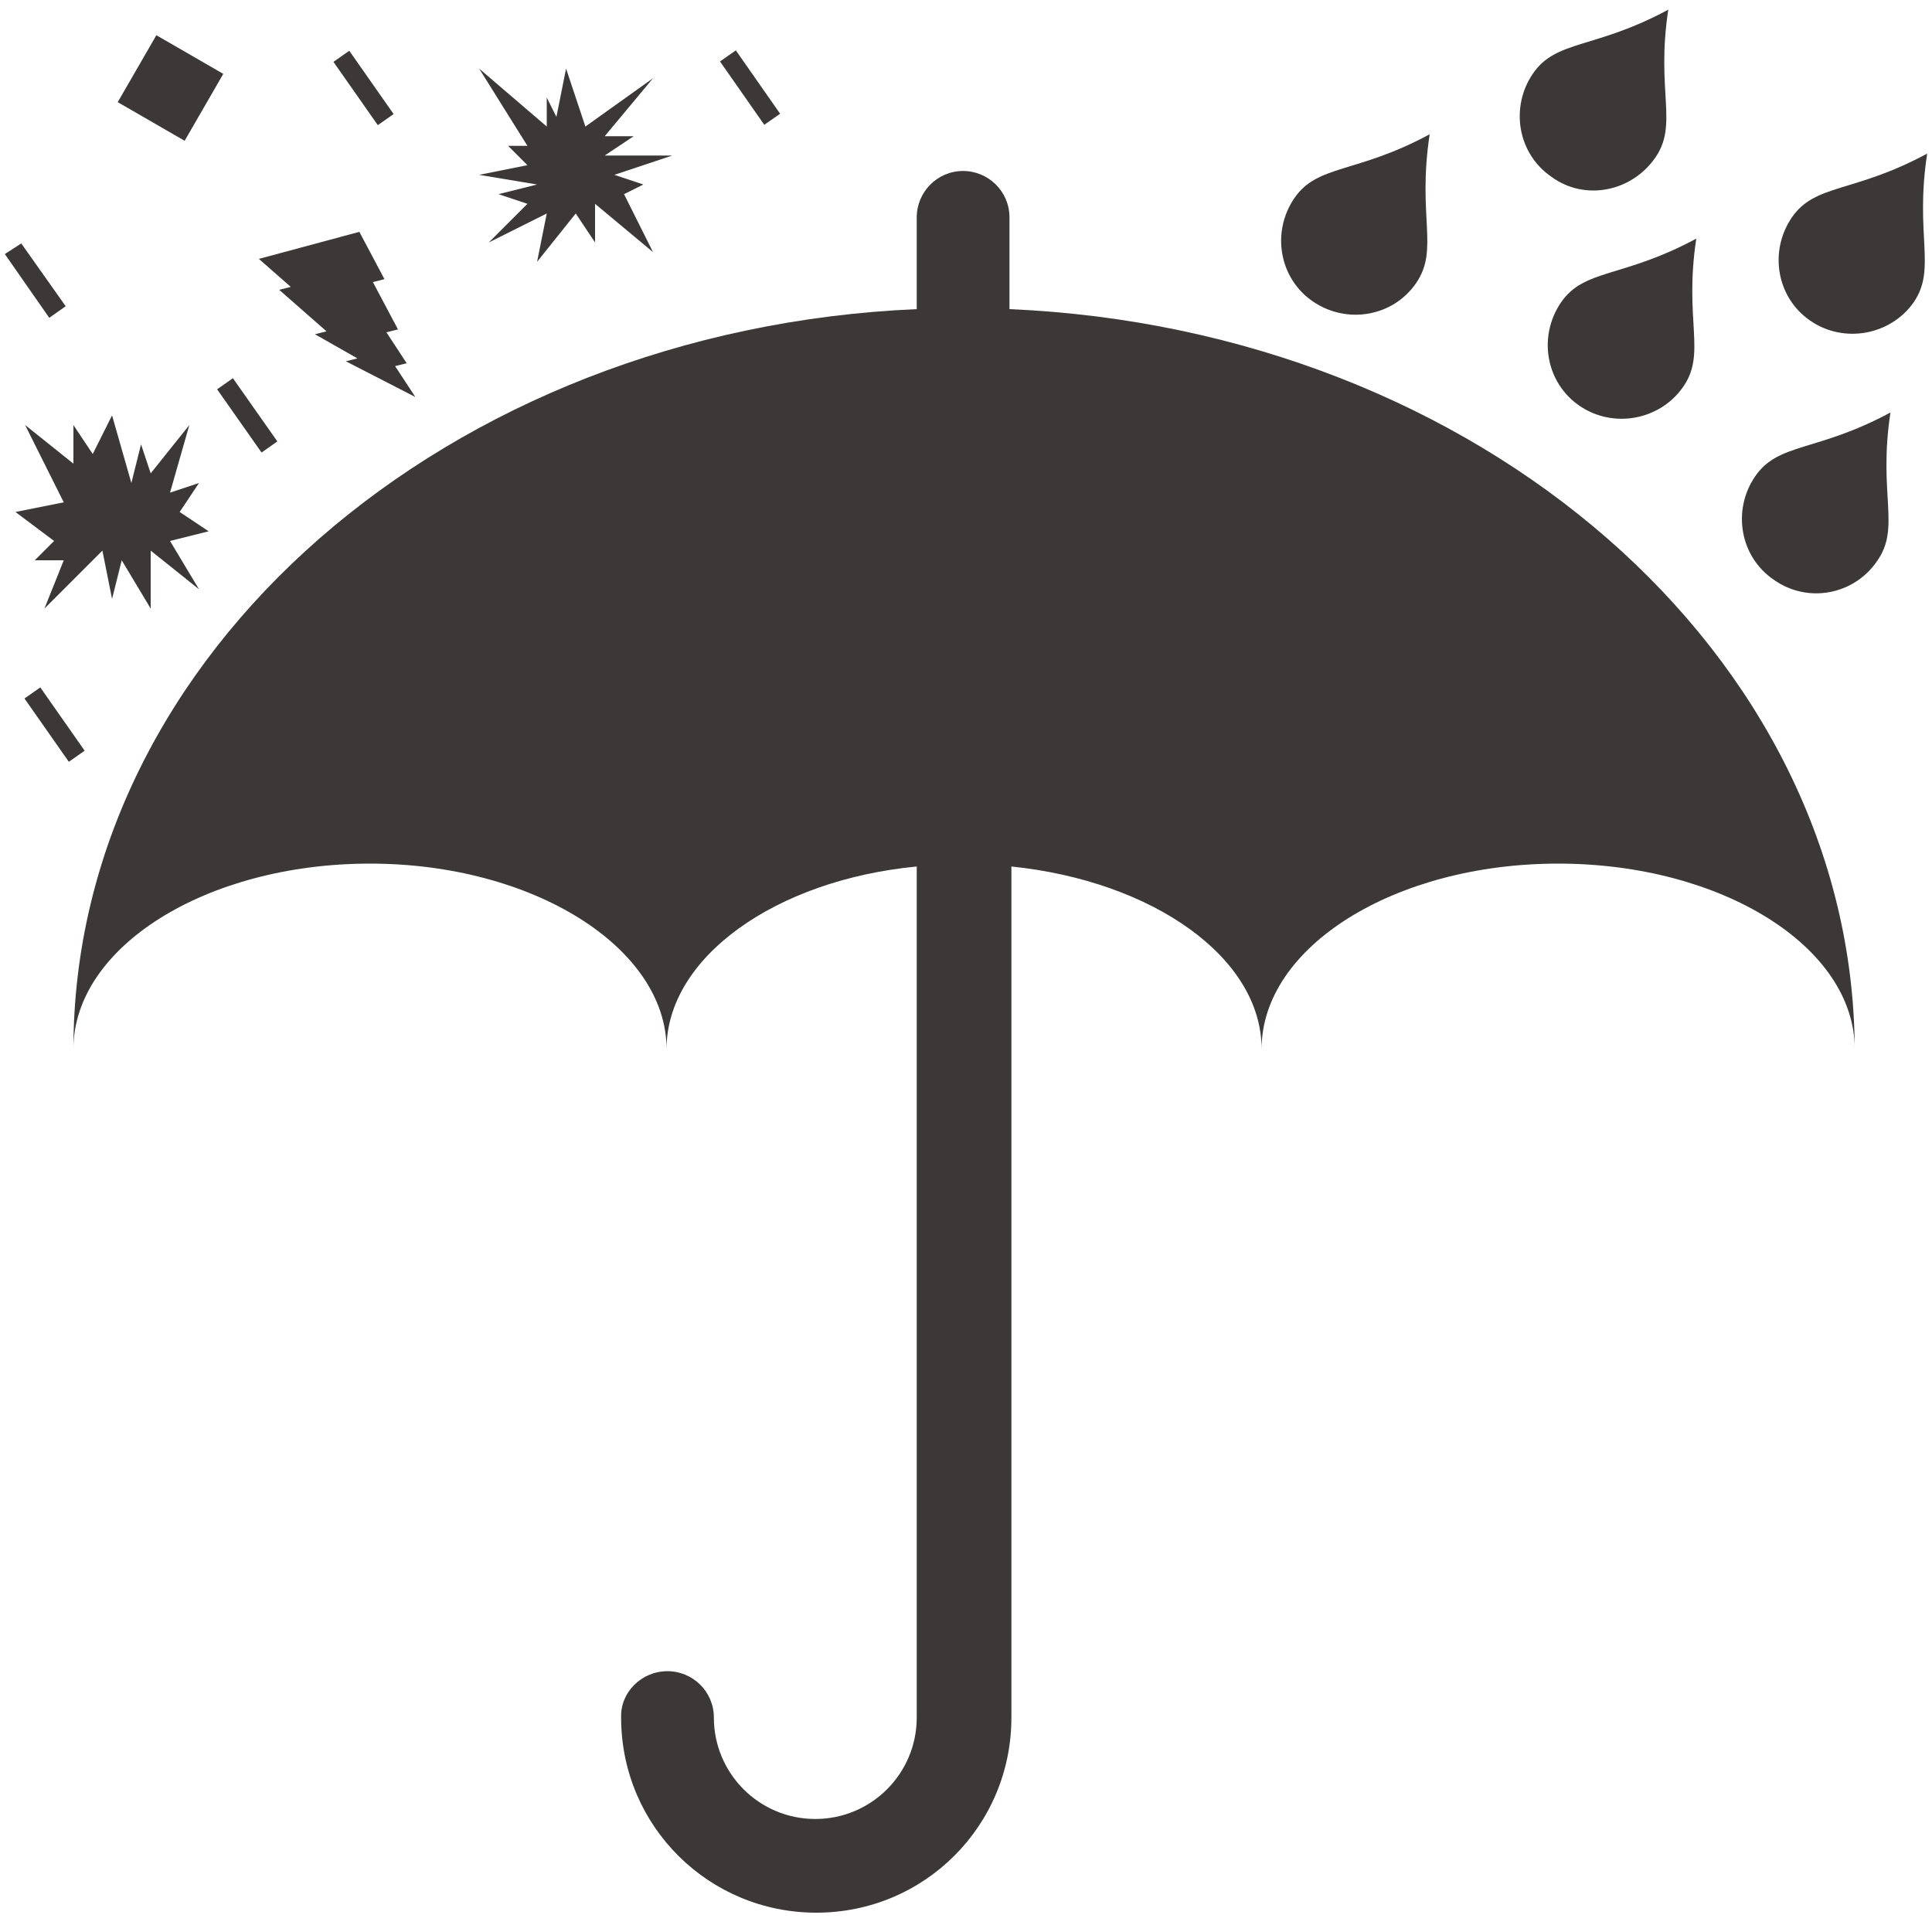 <?xml version="1.0" encoding="UTF-8"?> <!-- Generator: Adobe Illustrator 22.1.0, SVG Export Plug-In . SVG Version: 6.00 Build 0) --> <svg xmlns="http://www.w3.org/2000/svg" xmlns:xlink="http://www.w3.org/1999/xlink" id="Warstwa_1" x="0px" y="0px" viewBox="0 0 200 200" style="enable-background:new 0 0 200 200;" xml:space="preserve"> <style type="text/css"> .st0{fill:#3C3838;} .st1{fill-rule:evenodd;clip-rule:evenodd;fill:#3C3838;} .st2{fill-rule:evenodd;clip-rule:evenodd;fill:#EF4135;} </style> <g> <g> <path class="st1" d="M163.5,42c-3.5-2.4-4.3-7.2-1.9-10.7c2.4-3.5,6.4-2.5,14-6.6c-1.3,8.5,1.1,11.9-1.4,15.4 C171.8,43.5,167,44.4,163.5,42z"></path> <path class="st1" d="M135.9,31.2c-3.5-2.4-4.3-7.2-1.9-10.7c2.4-3.5,6.4-2.5,14-6.6c-1.3,8.5,1,11.9-1.4,15.4 C144.2,32.8,139.4,33.6,135.9,31.2z"></path> <path class="st1" d="M160.6,18.3c-3.5-2.4-4.3-7.2-1.9-10.7c2.4-3.5,6.4-2.5,14-6.6c-1.3,8.5,1.1,11.9-1.4,15.4 C168.8,19.9,164,20.8,160.6,18.3z"></path> <path class="st1" d="M183.6,60c-3.5-2.4-4.3-7.2-1.9-10.7c2.4-3.5,6.4-2.5,14-6.6c-1.3,8.5,1.1,11.9-1.4,15.4 C191.9,61.6,187.1,62.5,183.6,60z"></path> <path class="st1" d="M187.4,33.2c-3.5-2.4-4.3-7.2-1.9-10.7c2.4-3.5,6.4-2.5,14-6.6c-1.3,8.5,1,11.9-1.4,15.4 C195.7,34.7,190.9,35.6,187.4,33.2z"></path> </g> <path class="st1" d="M104.5,32v-9.5c0-2.7-2.2-4.8-4.8-4.8c-2.7,0-4.8,2.2-4.8,4.8V32C46.4,34.1,7.6,67.7,7.6,108.6 c0-10.6,13.8-19.2,30.7-19.2S69,98.1,69,108.6c0-9.5,11.3-17.5,25.9-18.9v88.1c0,5.8-4.7,10.5-10.5,10.5c-5.8,0-10.5-4.7-10.5-10.5 c0-2.7-2.2-4.8-4.8-4.8c-2.7,0-4.9,2.2-4.8,4.8v0.2c0.1,11.1,9.1,20,20.2,20c11.2,0,20.2-9,20.2-20.2V89.7 c14.6,1.5,25.9,9.4,25.9,18.9c0-10.6,13.8-19.2,30.7-19.2c16.9,0,30.7,8.6,30.7,19.2C191.8,67.7,153.1,34.1,104.5,32z"></path> <g> <path class="st1" d="M26.8,26.8L37.2,24l2.6,4.9l-1.2,0.3l2.6,4.9L40,34.4l2.1,3.2l-1.2,0.3l2.1,3.2l-7.2-3.7l1.2-0.3l-4.4-2.5 l1.2-0.3L28.9,30l1.2-0.3L26.8,26.8L26.8,26.8z M32,25.4 M38.5,26.5 M39.2,29.1 M39.9,31.7 M40.6,34.3 M41.1,36 M41.5,37.8 M42,39.5 M39.4,39.2 M36.4,37.3 M34.8,35.8 M33.2,34.4 M31.3,32.1 M29.5,29.8 M28.4,28.2"></path> <path class="st1" d="M2.6,44l5,4v-4l2,3l2-4l2,7l1-4l1,3l4-5l-2,7l3-1l-2,3l3,2l-4,1l3,5l-5-4v6l-3-5l-1,4l-1-5l-6,6l2-5h-3l2-2 l-4-3l5-1L2.6,44L2.6,44z M5.1,46 M7.6,46 M8.6,45.5 M10.6,45 M12.6,46.5 M14.1,48 M15.1,47.5 M17.6,46.5 M18.6,47.5 M19.1,50.5 M19.6,51.5 M20.1,54 M19.6,55.5 M19.1,58.5 M18.1,59 M15.6,60 M14.1,60.5 M12.1,60 M11.1,59.5 M7.6,60 M5.6,60.5 M5.1,58 M4.6,57 M3.6,54.5 M4.1,52.5 M4.6,48"></path> <path class="st1" d="M49.6,7.1l7,6v-3l1,2l1-5l2,6l7-5l-5,6h3l-3,2h7l-6,2l3,1l-2,1l3,6l-6-5v4l-2-3l-4,5l1-5l-6,3l4-4l-3-1l4-1 l-6-1l5-1l-2-2h2L49.6,7.1L49.6,7.1z M53.1,10.1 M56.6,11.6 M57.1,11.1 M58.1,9.6 M59.6,10.1 M64.1,10.6 M65.1,11.1 M64.1,14.1 M64.1,15.1 M66.1,16.1 M66.6,17.1 M65.1,18.5 M65.6,19.5 M66.1,23 M64.6,23.5 M61.6,23 M60.6,23.5 M57.6,24.5 M56.1,24.5 M53.6,23.5 M52.6,23 M53.1,20.5 M53.6,19.5 M52.6,18.5 M52.1,17.6 M53.6,16.1 M53.6,15.1 M52.1,11.1"></path> <rect x="13.6" y="5.1" transform="matrix(0.5 -0.866 0.866 0.5 0.97 19.802)" class="st1" width="8" height="8"></rect> <polygon class="st1" points="0.5,26.3 2.2,25.2 6.8,31.7 5.1,32.9 "></polygon> <rect x="36.6" y="5.1" transform="matrix(0.819 -0.574 0.574 0.819 1.615 23.235)" class="st1" width="2" height="8"></rect> <rect x="76.6" y="5.1" transform="matrix(0.82 -0.573 0.573 0.82 8.8 46.07)" class="st1" width="2" height="8"></rect> <rect x="24.6" y="39" transform="matrix(0.818 -0.575 0.575 0.818 -20.073 22.544)" class="st1" width="2" height="8"></rect> <rect x="4.6" y="71" transform="matrix(0.819 -0.574 0.574 0.819 -41.988 16.799)" class="st1" width="2" height="8"></rect> </g> </g> </svg> 